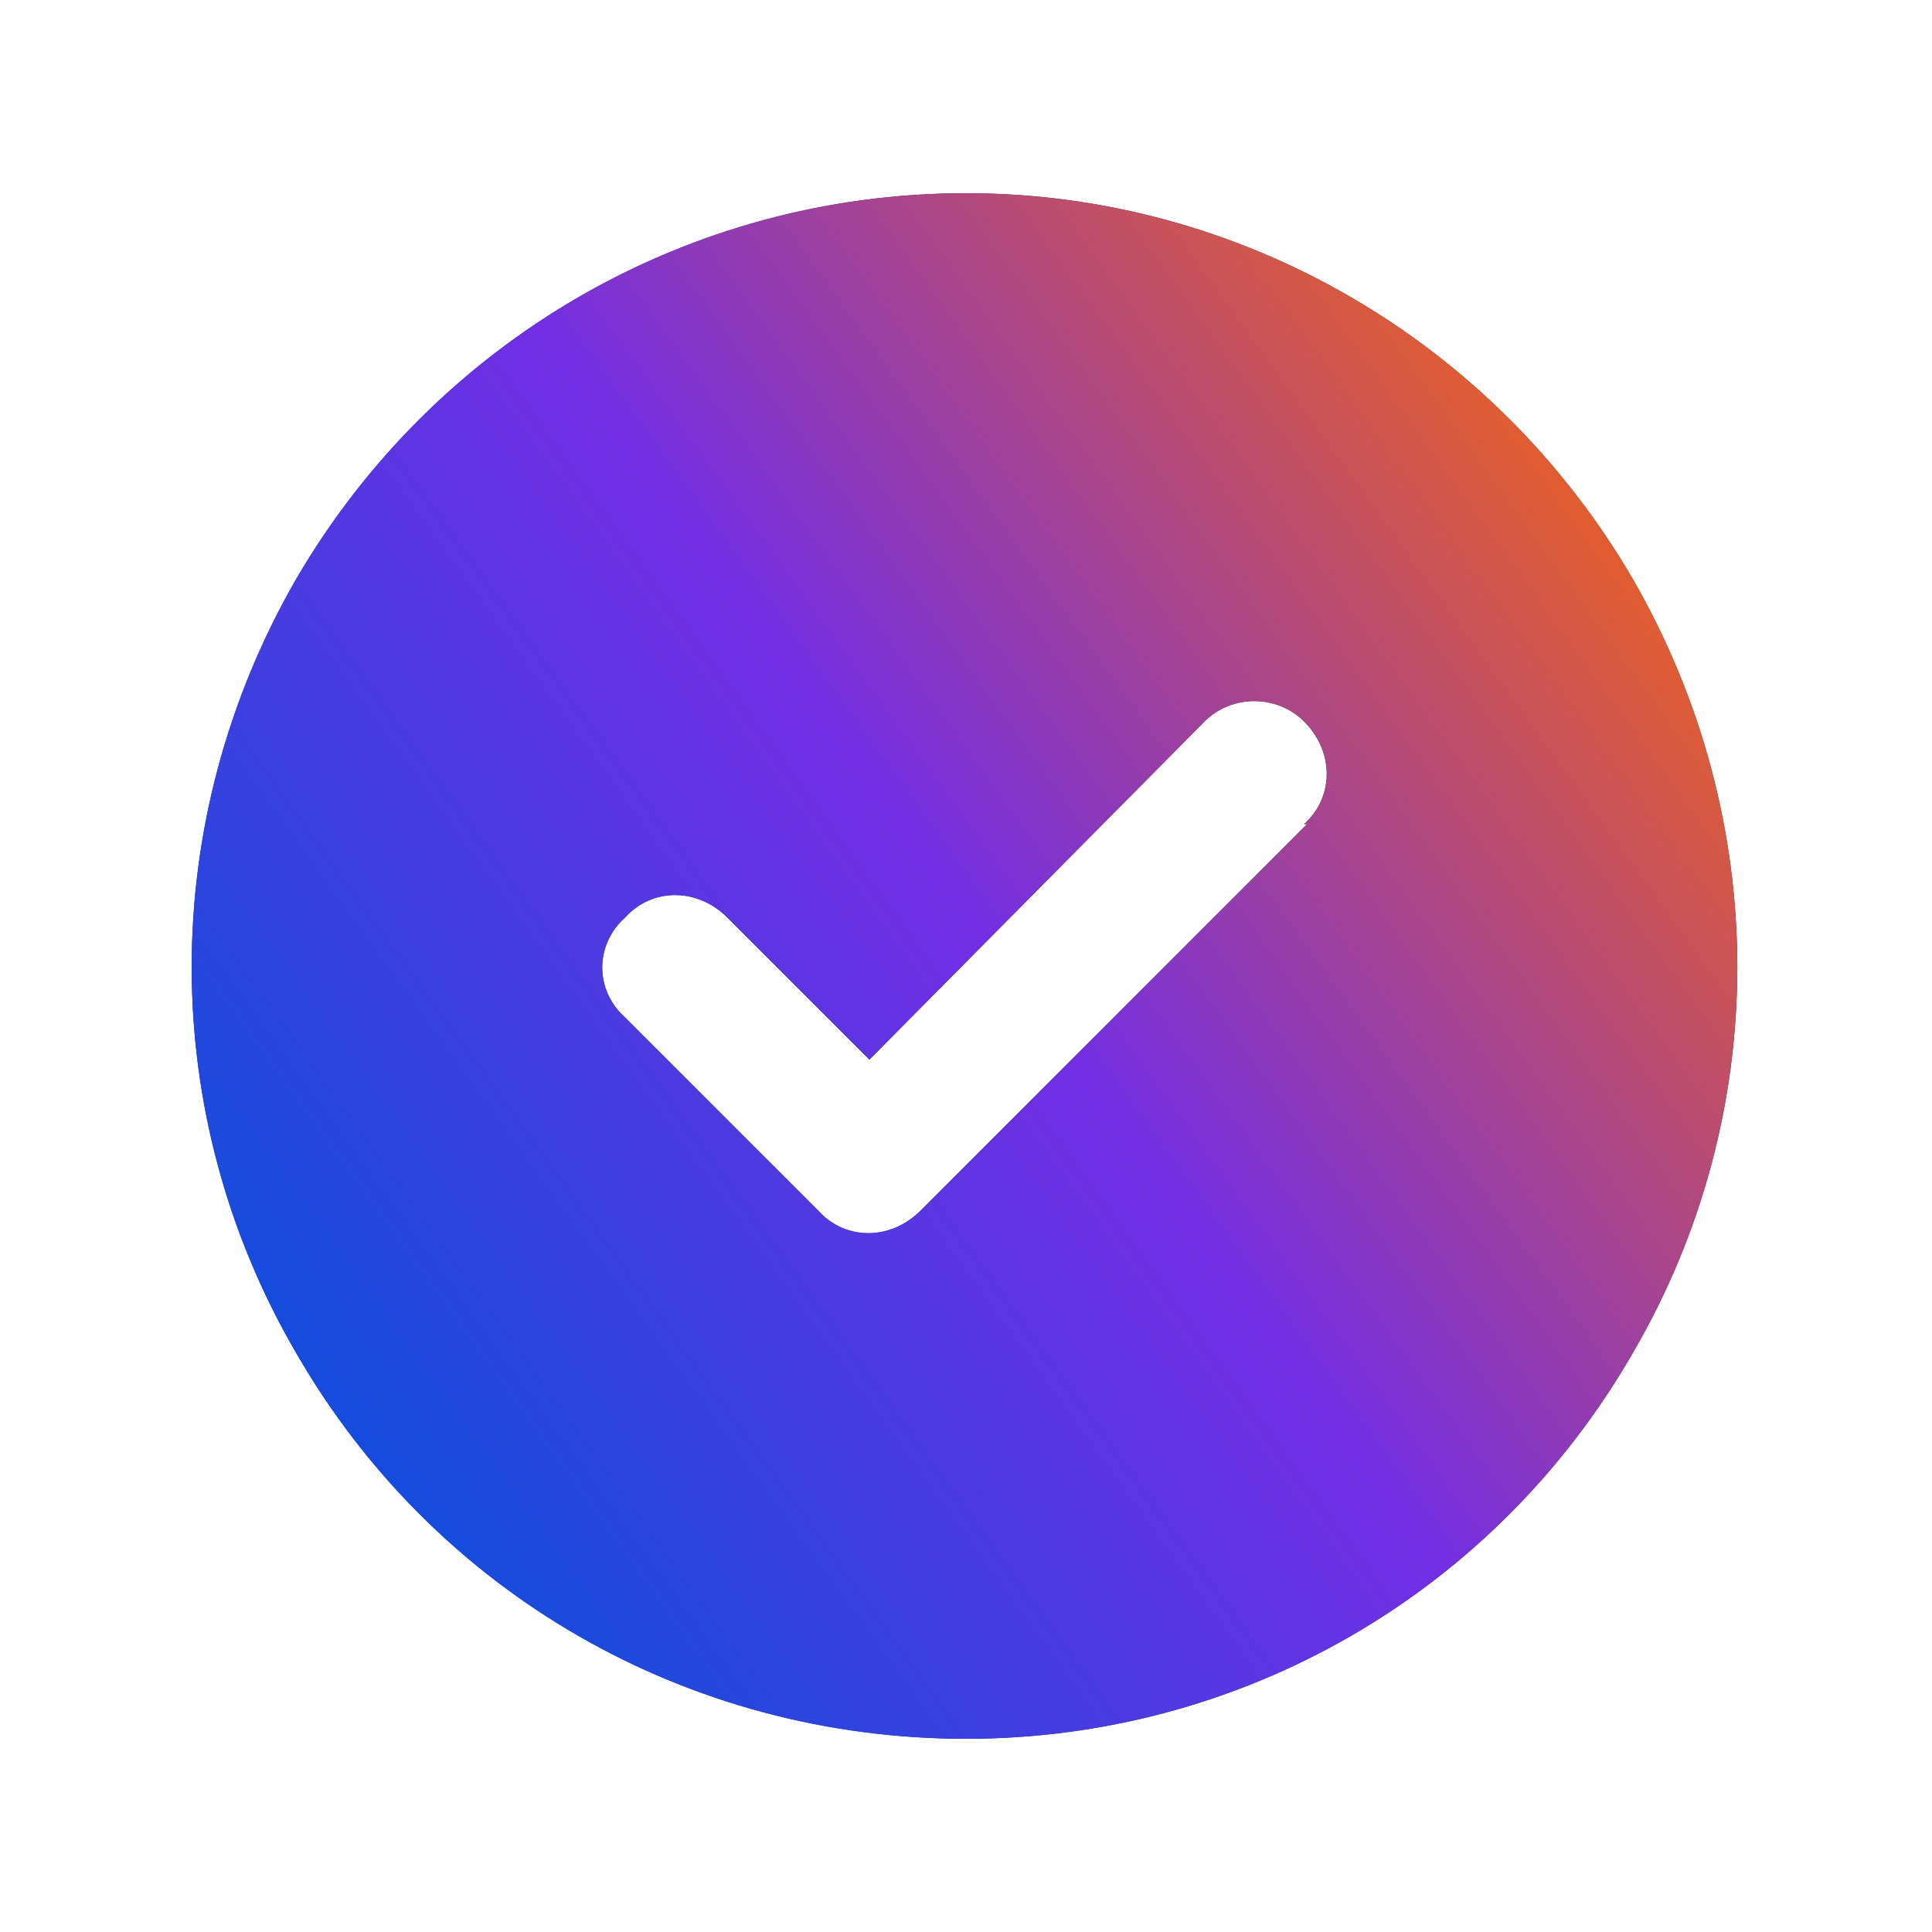 <svg width="40" height="40" viewBox="0 0 40 40" fill="none" xmlns="http://www.w3.org/2000/svg">
<path d="M20 36C14.25 36 9 33 6.125 28C3.25 23.062 3.25 17 6.125 12C9 7.062 14.25 4 20 4C25.688 4 30.938 7.062 33.812 12C36.688 17 36.688 23.062 33.812 28C30.938 33 25.688 36 20 36ZM27.062 17.062H27C27.625 16.5 27.625 15.562 27 14.938C26.438 14.375 25.5 14.375 24.938 14.938L18 21.938L15.062 19C14.438 18.375 13.5 18.375 12.938 19C12.312 19.562 12.312 20.5 12.938 21.062L16.938 25.062C17.5 25.688 18.438 25.688 19.062 25.062L27.062 17.062Z" fill="#193154"/>
<path d="M20 36C14.25 36 9 33 6.125 28C3.25 23.062 3.25 17 6.125 12C9 7.062 14.25 4 20 4C25.688 4 30.938 7.062 33.812 12C36.688 17 36.688 23.062 33.812 28C30.938 33 25.688 36 20 36ZM27.062 17.062H27C27.625 16.5 27.625 15.562 27 14.938C26.438 14.375 25.5 14.375 24.938 14.938L18 21.938L15.062 19C14.438 18.375 13.5 18.375 12.938 19C12.312 19.562 12.312 20.5 12.938 21.062L16.938 25.062C17.5 25.688 18.438 25.688 19.062 25.062L27.062 17.062Z" fill="url(#paint0_linear_339_3645)"/>
<defs>
<linearGradient id="paint0_linear_339_3645" x1="7.369" y1="36" x2="39.511" y2="12.747" gradientUnits="userSpaceOnUse">
<stop stop-color="#0053DB"/>
<stop offset="0.51" stop-color="#732EE4"/>
<stop offset="1" stop-color="#FF6A00"/>
</linearGradient>
</defs>
</svg>
